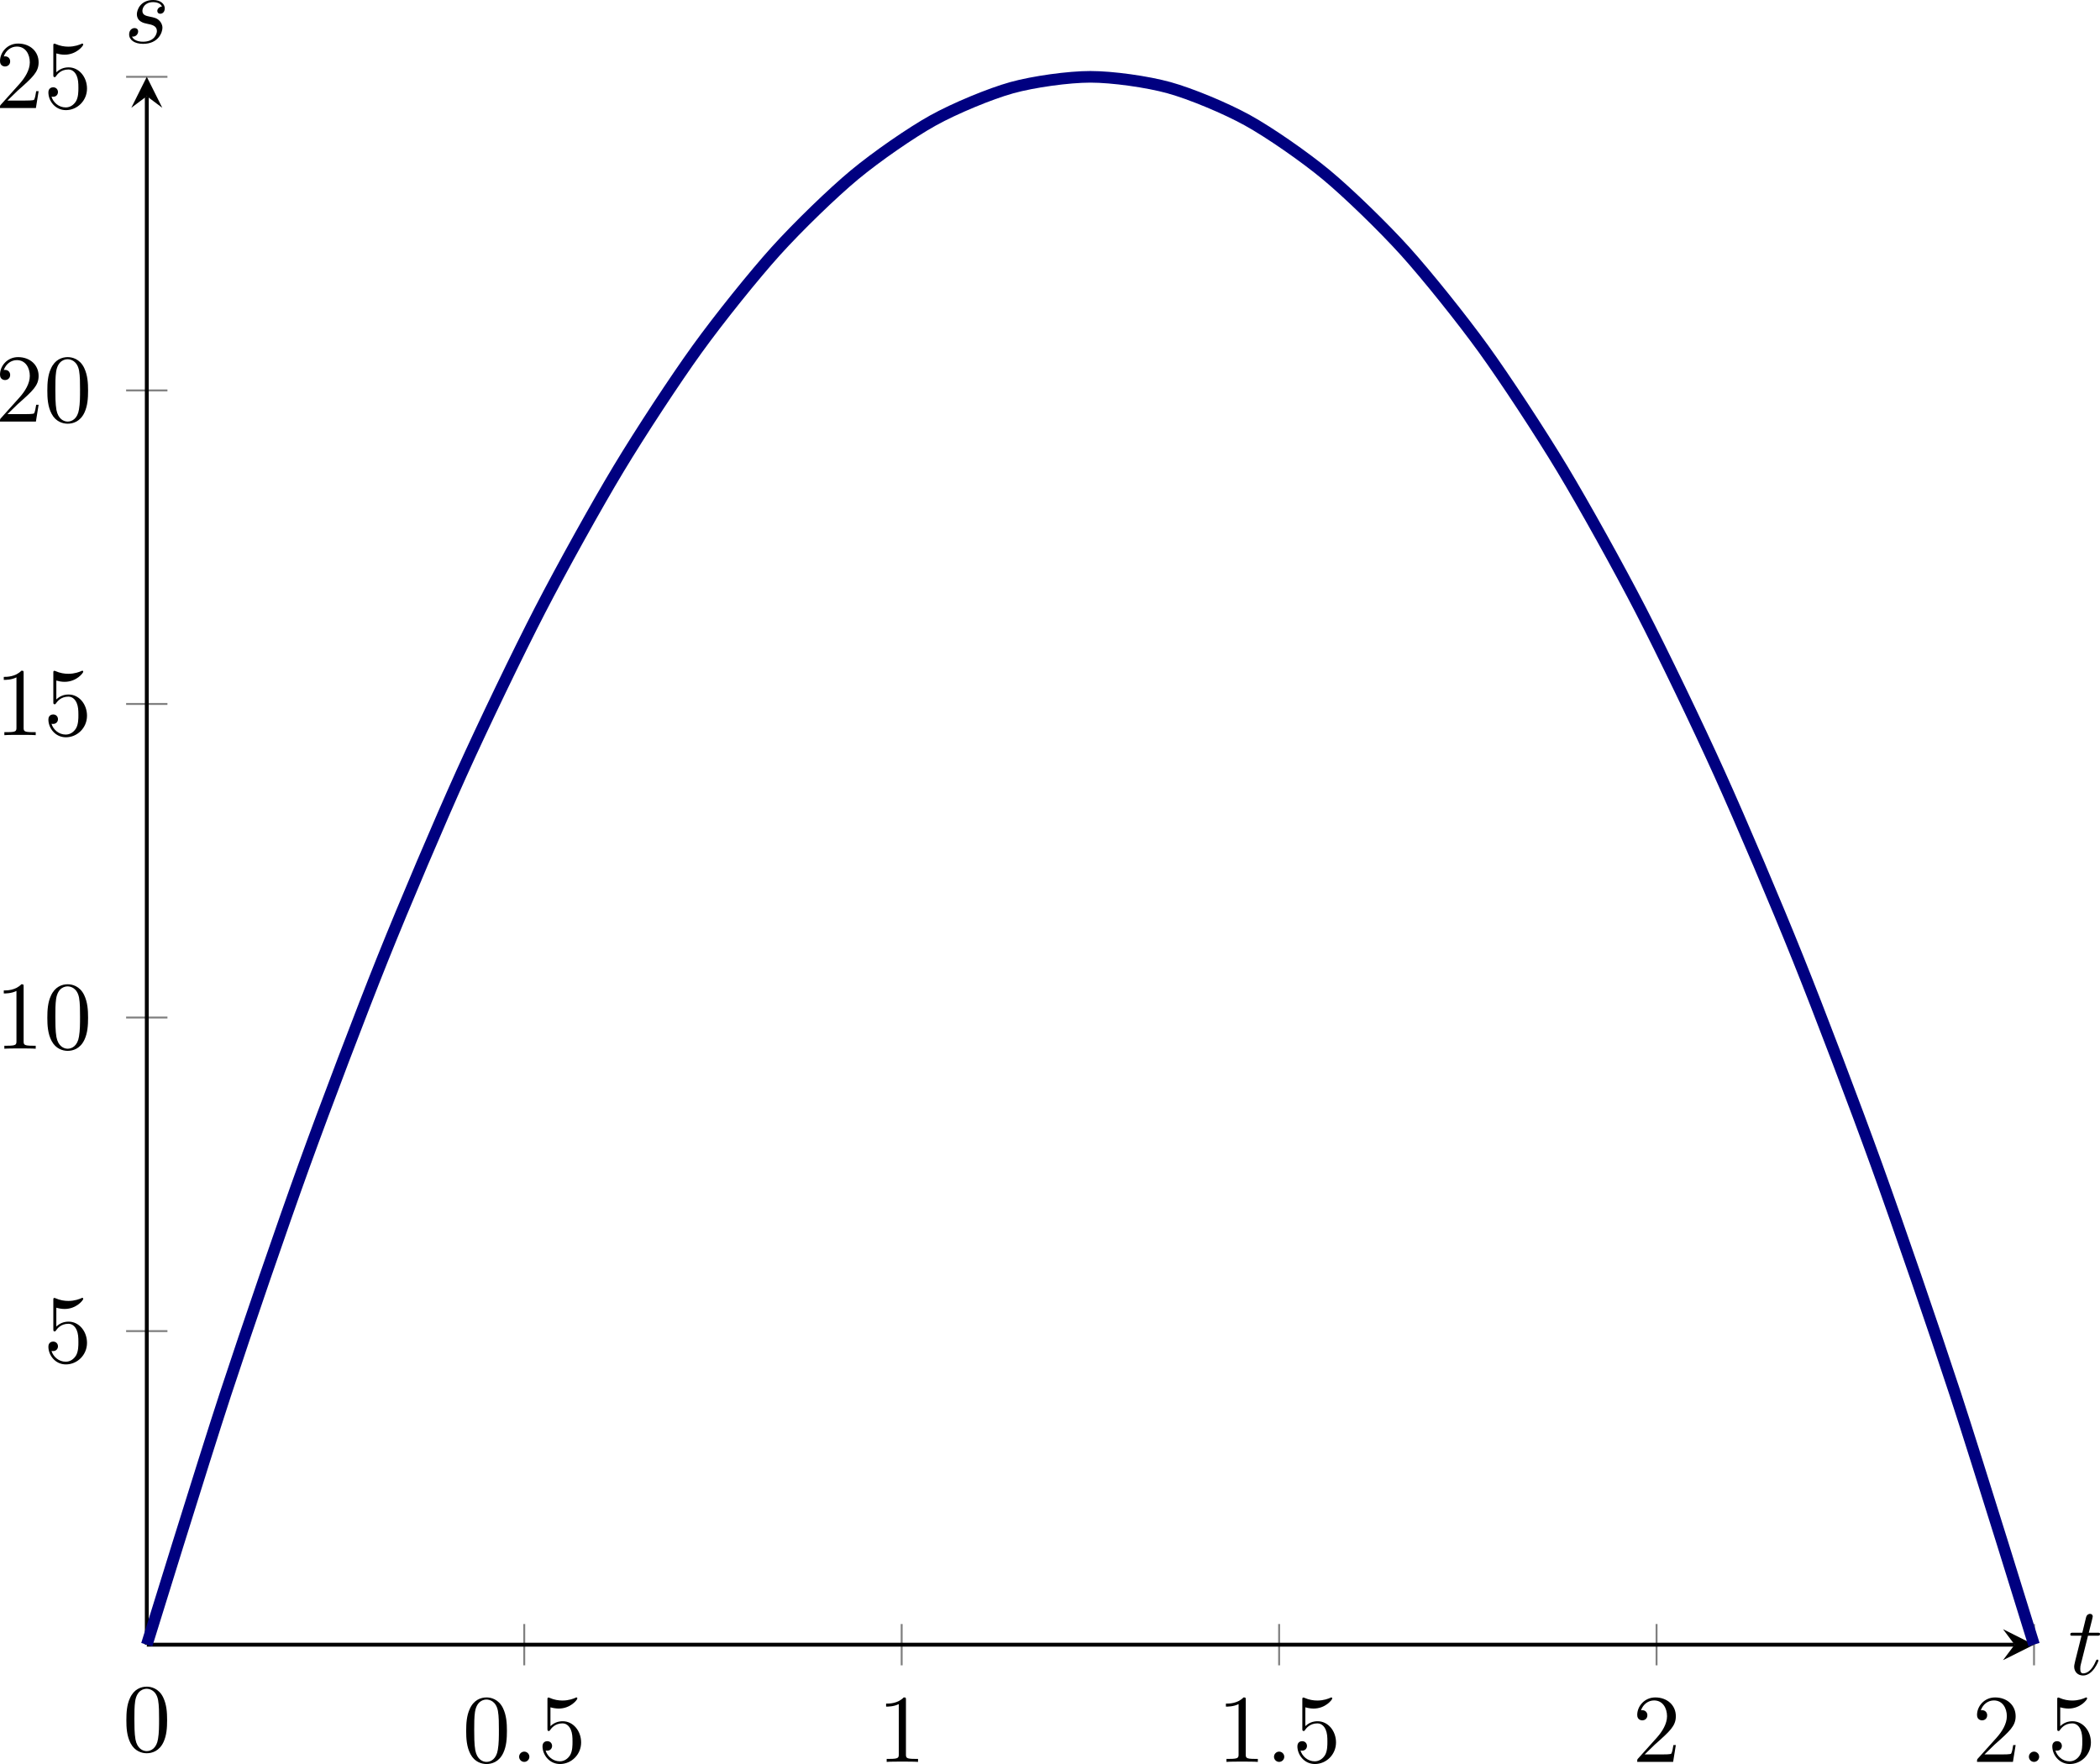 <?xml version='1.0' encoding='UTF-8'?>
<!-- This file was generated by dvisvgm 3.2.2 -->
<svg version='1.1' xmlns='http://www.w3.org/2000/svg' xmlns:xlink='http://www.w3.org/1999/xlink' width='302.647pt' height='254.226pt' viewBox='5.346 550.384 302.647 254.226'>
<defs>
<path id='g4-58' d='M1.913-.528C1.913-.817 1.674-1.056 1.385-1.056S.857-.817 .857-.528S1.096 0 1.385 0S1.913-.239 1.913-.528Z'/>
<path id='g4-115' d='M3.895-3.726C3.616-3.716 3.417-3.497 3.417-3.278C3.417-3.138 3.507-2.989 3.726-2.989S4.184-3.158 4.184-3.547C4.184-3.995 3.756-4.403 2.999-4.403C1.684-4.403 1.315-3.387 1.315-2.949C1.315-2.172 2.052-2.022 2.341-1.963C2.859-1.863 3.377-1.753 3.377-1.205C3.377-.946 3.148-.11 1.953-.11C1.813-.11 1.046-.11 .817-.638C1.196-.588 1.445-.887 1.445-1.166C1.445-1.395 1.285-1.514 1.076-1.514C.817-1.514 .518-1.305 .518-.857C.518-.289 1.086 .11 1.943 .11C3.557 .11 3.945-1.096 3.945-1.544C3.945-1.903 3.756-2.152 3.636-2.271C3.367-2.55 3.078-2.6 2.64-2.69C2.281-2.77 1.883-2.839 1.883-3.288C1.883-3.577 2.122-4.184 2.999-4.184C3.248-4.184 3.746-4.115 3.895-3.726Z'/>
<path id='g4-116' d='M2.052-3.985H2.989C3.188-3.985 3.288-3.985 3.288-4.184C3.288-4.294 3.188-4.294 3.009-4.294H2.132C2.491-5.709 2.54-5.908 2.54-5.968C2.54-6.137 2.421-6.237 2.252-6.237C2.222-6.237 1.943-6.227 1.853-5.878L1.465-4.294H.528C.329-4.294 .229-4.294 .229-4.105C.229-3.985 .309-3.985 .508-3.985H1.385C.667-1.156 .628-.986 .628-.807C.628-.269 1.006 .11 1.544 .11C2.56 .11 3.128-1.345 3.128-1.425C3.128-1.524 3.049-1.524 3.009-1.524C2.919-1.524 2.909-1.494 2.859-1.385C2.431-.349 1.903-.11 1.564-.11C1.355-.11 1.255-.239 1.255-.568C1.255-.807 1.275-.877 1.315-1.046L2.052-3.985Z'/>
<path id='g5-48' d='M4.583-3.188C4.583-3.985 4.533-4.782 4.184-5.519C3.726-6.476 2.909-6.635 2.491-6.635C1.893-6.635 1.166-6.376 .757-5.45C.438-4.762 .389-3.985 .389-3.188C.389-2.441 .428-1.544 .837-.787C1.265 .02 1.993 .219 2.481 .219C3.019 .219 3.776 .01 4.214-.936C4.533-1.624 4.583-2.401 4.583-3.188ZM2.481 0C2.092 0 1.504-.249 1.325-1.205C1.215-1.803 1.215-2.72 1.215-3.308C1.215-3.945 1.215-4.603 1.295-5.141C1.484-6.326 2.232-6.416 2.481-6.416C2.809-6.416 3.467-6.237 3.656-5.25C3.756-4.692 3.756-3.935 3.756-3.308C3.756-2.56 3.756-1.883 3.646-1.245C3.497-.299 2.929 0 2.481 0Z'/>
<path id='g5-49' d='M2.929-6.376C2.929-6.615 2.929-6.635 2.7-6.635C2.082-5.998 1.205-5.998 .887-5.998V-5.689C1.086-5.689 1.674-5.689 2.192-5.948V-.787C2.192-.428 2.162-.309 1.265-.309H.946V0C1.295-.03 2.162-.03 2.56-.03S3.826-.03 4.174 0V-.309H3.856C2.959-.309 2.929-.418 2.929-.787V-6.376Z'/>
<path id='g5-50' d='M1.265-.767L2.321-1.793C3.875-3.168 4.473-3.706 4.473-4.702C4.473-5.838 3.577-6.635 2.361-6.635C1.235-6.635 .498-5.719 .498-4.832C.498-4.274 .996-4.274 1.026-4.274C1.196-4.274 1.544-4.394 1.544-4.802C1.544-5.061 1.365-5.32 1.016-5.32C.936-5.32 .917-5.32 .887-5.31C1.116-5.958 1.654-6.326 2.232-6.326C3.138-6.326 3.567-5.519 3.567-4.702C3.567-3.905 3.068-3.118 2.521-2.501L.608-.369C.498-.259 .498-.239 .498 0H4.194L4.473-1.733H4.224C4.174-1.435 4.105-.996 4.005-.847C3.935-.767 3.278-.767 3.059-.767H1.265Z'/>
<path id='g5-53' d='M4.473-2.002C4.473-3.188 3.656-4.184 2.58-4.184C2.102-4.184 1.674-4.025 1.315-3.676V-5.619C1.514-5.559 1.843-5.489 2.162-5.489C3.387-5.489 4.085-6.396 4.085-6.526C4.085-6.585 4.055-6.635 3.985-6.635C3.975-6.635 3.955-6.635 3.905-6.605C3.706-6.516 3.218-6.316 2.55-6.316C2.152-6.316 1.694-6.386 1.225-6.595C1.146-6.625 1.126-6.625 1.106-6.625C1.006-6.625 1.006-6.545 1.006-6.386V-3.437C1.006-3.258 1.006-3.178 1.146-3.178C1.215-3.178 1.235-3.208 1.275-3.268C1.385-3.427 1.753-3.965 2.56-3.965C3.078-3.965 3.328-3.507 3.407-3.328C3.567-2.959 3.587-2.57 3.587-2.072C3.587-1.724 3.587-1.126 3.347-.707C3.108-.319 2.74-.06 2.281-.06C1.554-.06 .986-.588 .817-1.176C.847-1.166 .877-1.156 .986-1.156C1.315-1.156 1.484-1.405 1.484-1.644S1.315-2.132 .986-2.132C.847-2.132 .498-2.062 .498-1.604C.498-.747 1.186 .219 2.301 .219C3.457 .219 4.473-.737 4.473-2.002Z'/>
</defs>
<g id='page1' transform='matrix(1.4 0 0 1.4 0 0)'>
<path d='M57.785 564.563V560.309M96.637 564.563V560.309M135.493 564.563V560.309M174.347 564.563V560.309M213.203 564.563V560.309' stroke='#808080' fill='none' stroke-width='.199' stroke-miterlimit='10'/>
<path d='M16.801 530.157H21.055M16.801 497.879H21.055M16.801 465.598H21.055M16.801 433.321H21.055M16.801 401.039H21.055' stroke='#808080' fill='none' stroke-width='.199' stroke-miterlimit='10'/>
<path d='M18.93 562.438H211.208' stroke='#000' fill='none' stroke-width='.399' stroke-miterlimit='10'/>
<path d='M213.199 562.438L210.011 560.84L211.207 562.438L210.011 564.032'/>
<path d='M18.93 562.438V403.032' stroke='#000' fill='none' stroke-width='.399' stroke-miterlimit='10'/>
<path d='M18.93 401.039L17.336 404.227L18.93 403.032L20.523 404.227'/>
<g transform='matrix(1 0 0 1 13.561 27.453)'>
<use x='37.858' y='547.049' xlink:href='#g5-48'/>
<use x='42.839' y='547.049' xlink:href='#g4-58'/>
<use x='45.606' y='547.049' xlink:href='#g5-53'/>
</g>
<g transform='matrix(1 0 0 1 56.29 27.453)'>
<use x='37.858' y='547.049' xlink:href='#g5-49'/>
</g>
<g transform='matrix(1 0 0 1 91.27 27.453)'>
<use x='37.858' y='547.049' xlink:href='#g5-49'/>
<use x='42.839' y='547.049' xlink:href='#g4-58'/>
<use x='45.606' y='547.049' xlink:href='#g5-53'/>
</g>
<g transform='matrix(1 0 0 1 134 27.453)'>
<use x='37.858' y='547.049' xlink:href='#g5-50'/>
</g>
<g transform='matrix(1 0 0 1 168.98 27.453)'>
<use x='37.858' y='547.049' xlink:href='#g5-50'/>
<use x='42.839' y='547.049' xlink:href='#g4-58'/>
<use x='45.606' y='547.049' xlink:href='#g5-53'/>
</g>
<g transform='matrix(1 0 0 1 -29.556 -13.682)'>
<use x='37.858' y='547.049' xlink:href='#g5-53'/>
</g>
<g transform='matrix(1 0 0 1 -34.537 -45.961)'>
<use x='37.858' y='547.049' xlink:href='#g5-49'/>
<use x='42.839' y='547.049' xlink:href='#g5-48'/>
</g>
<g transform='matrix(1 0 0 1 -34.537 -78.24)'>
<use x='37.858' y='547.049' xlink:href='#g5-49'/>
<use x='42.839' y='547.049' xlink:href='#g5-53'/>
</g>
<g transform='matrix(1 0 0 1 -34.537 -110.52)'>
<use x='37.858' y='547.049' xlink:href='#g5-50'/>
<use x='42.839' y='547.049' xlink:href='#g5-48'/>
</g>
<g transform='matrix(1 0 0 1 -34.537 -142.799)'>
<use x='37.858' y='547.049' xlink:href='#g5-50'/>
<use x='42.839' y='547.049' xlink:href='#g5-53'/>
</g>
<path d='M18.93 562.438C18.93 562.438 24.777 543.5 27.023 536.657C29.27 529.817 32.871 519.34 35.117 513.121C37.363 506.903 40.965 497.426 43.211 491.825C45.457 486.227 49.062 477.75 51.309 472.774S57.156 460.313 59.402 455.961C61.648 451.606 65.25 445.121 67.496 441.391C69.742 437.657 73.344 432.172 75.59 429.063C77.836 425.949 81.441 421.461 83.688 418.973S89.535 412.992 91.781 411.129C94.027 409.262 97.629 406.77 99.875 405.524C102.121 404.282 105.723 402.785 107.969 402.16C110.215 401.539 113.82 401.039 116.066 401.039S121.915 401.539 124.16 402.16C126.406 402.782 130.007 404.278 132.254 405.524C134.5 406.766 138.101 409.262 140.347 411.125C142.594 412.992 146.196 416.485 148.446 418.973C150.691 421.461 154.292 425.949 156.54 429.059C158.786 432.168 162.387 437.657 164.632 441.387C166.879 445.121 170.481 451.602 172.726 455.957C174.972 460.313 178.575 467.793 180.821 472.77C183.071 477.746 186.672 486.223 188.917 491.821C191.165 497.422 194.766 506.899 197.012 513.117C199.257 519.336 202.859 529.813 205.106 536.653C207.351 543.496 213.2 562.43 213.2 562.43' stroke='#000080' fill='none' stroke-width='1.196' stroke-miterlimit='10'/>
<g transform='matrix(1 0 0 1 -21.42 26.344)'>
<use x='37.858' y='547.049' xlink:href='#g5-48'/>
</g>
<g transform='matrix(1 0 0 1 178.85 18.451)'>
<use x='37.858' y='547.049' xlink:href='#g4-116'/>
</g>
<g transform='matrix(1 0 0 1 -21.264 -149.514)'>
<use x='37.858' y='547.049' xlink:href='#g4-115'/>
</g>
</g>
</svg>